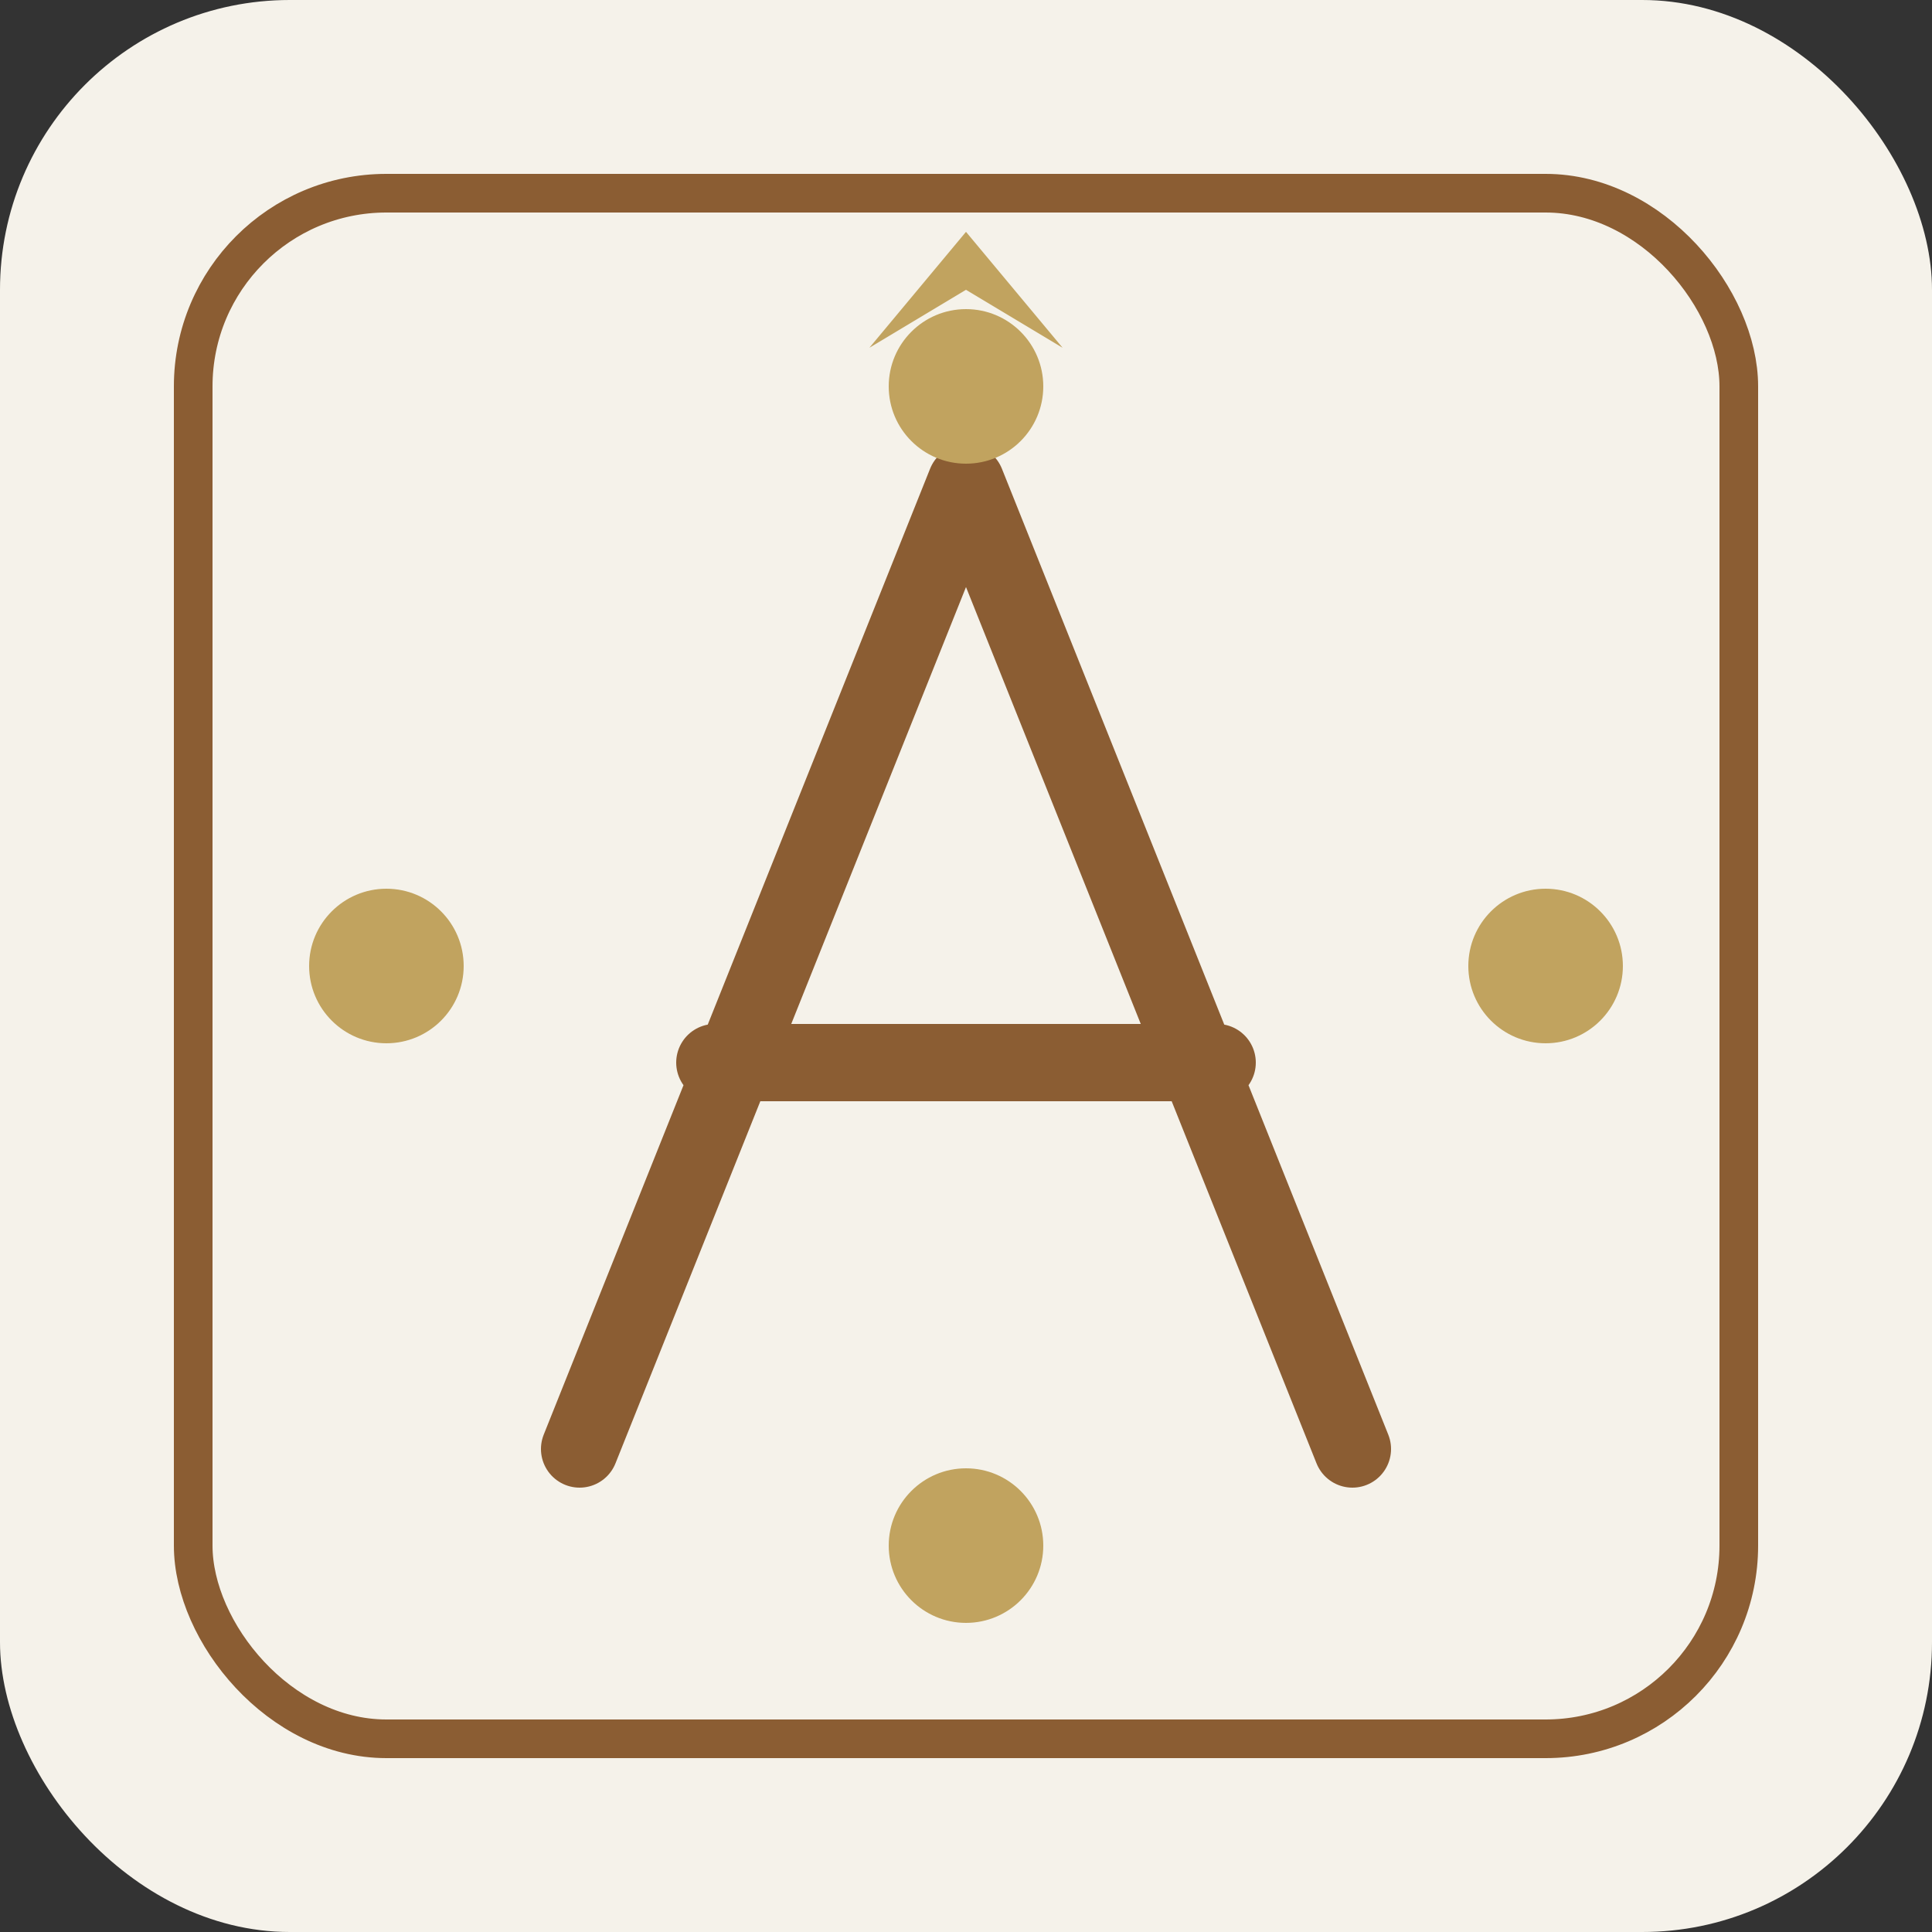 <svg xmlns="http://www.w3.org/2000/svg" viewBox="0 0 100 100" width="100" height="100">
  <rect x="0" y="0" width="100" height="100" fill="#333333" stroke="none"/>
  <!-- Background -->
  <rect x="0" y="0" width="100" height="100" rx="15" ry="15" fill="#F5F2EA" />
  
  <!-- Decorative frame -->
  <rect x="10" y="10" width="80" height="80" rx="10" ry="10" fill="none" stroke="#8B5D33" stroke-width="2" />
  
  <!-- Stylized A -->
  <path d="M30,75 L50,25 L70,75 M37,55 L63,55" fill="none" stroke="#8B5D33" stroke-width="4" stroke-linecap="round" stroke-linejoin="round" />
  
  <!-- Decorative elements -->
  <g fill="#C1A35F">
    <circle cx="50" cy="20" r="4" />
    <circle cx="20" cy="50" r="4" />
    <circle cx="80" cy="50" r="4" />
    <circle cx="50" cy="80" r="4" />
  </g>
  
  <!-- Crown element -->
  <path d="M50,12 L45,18 L50,15 L55,18 L50,12 Z" fill="#C1A35F" />
</svg>